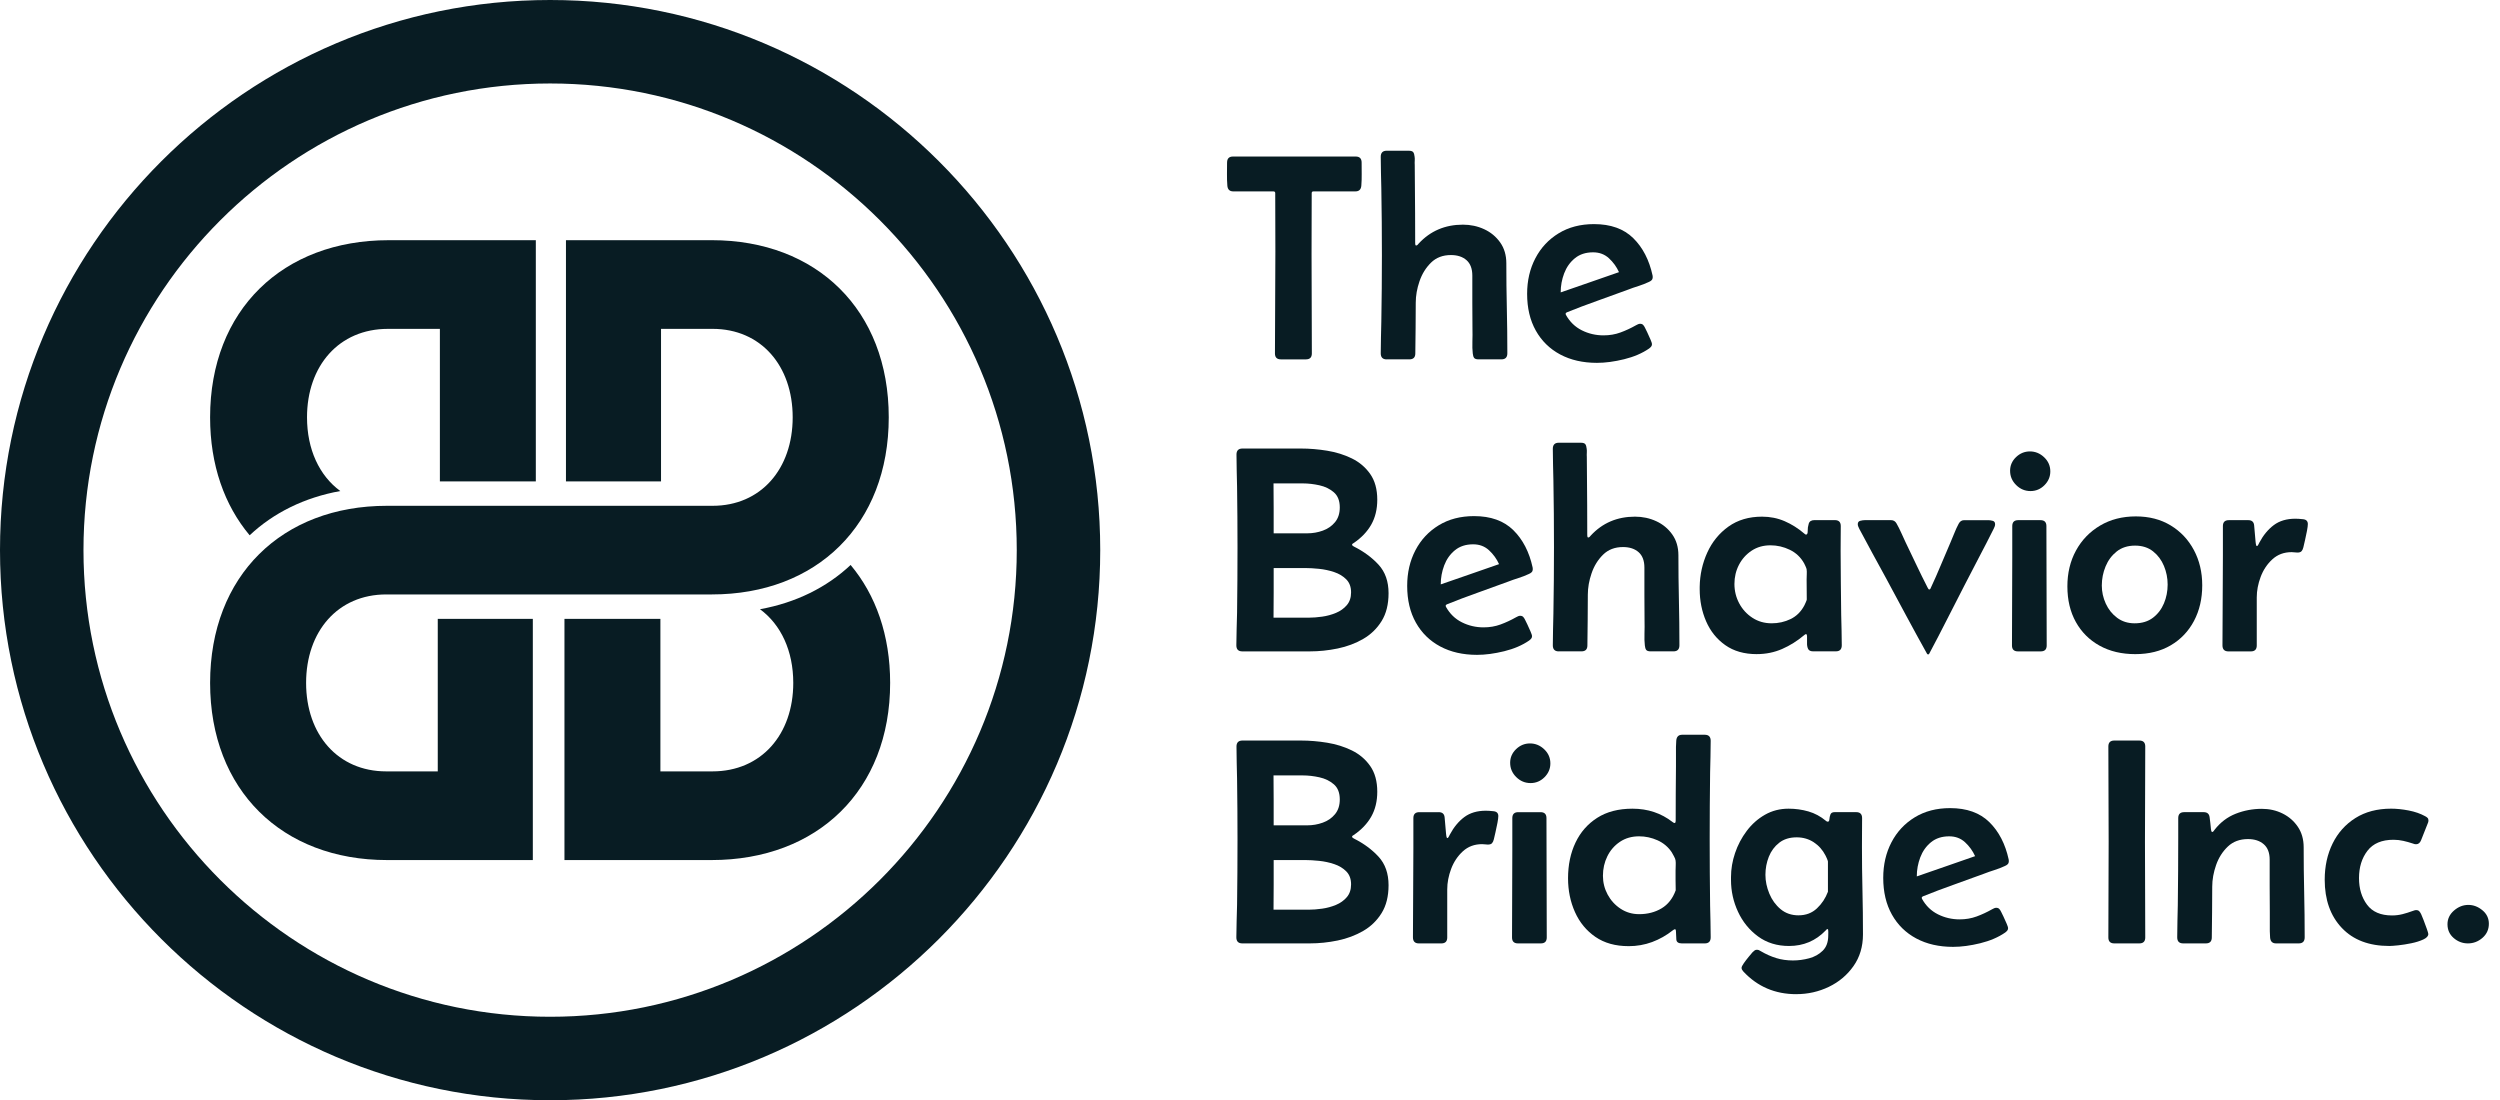 <?xml version="1.0" encoding="UTF-8"?>
<svg id="Layer_2" data-name="Layer 2" xmlns="http://www.w3.org/2000/svg" viewBox="0 0 294.691 129.693">
  <g id="Layer_2-2" data-name="Layer 2">
    <g>
      <g>
        <path d="M64.846,129.693C29.09,129.693,0,100.603,0,64.846S29.09,0,64.846,0s64.846,29.09,64.846,64.846-29.09,64.847-64.846,64.847ZM64.846,9.84c-30.331,0-55.006,24.676-55.006,55.006s24.676,55.007,55.006,55.007,55.006-24.676,55.006-55.007S95.177,9.84,64.846,9.84Z" fill="#081c23"/>
        <g id="Layer_1-2" data-name="Layer 1-2">
          <g>
            <g>
              <path d="M100.269,66.596c-2.82,2.651-6.454,4.452-10.684,5.217,2.475,1.813,3.922,4.917,3.922,8.686,0,6.076-3.77,10.429-9.529,10.429h-6.133v-17.981h-11.309v28.434h17.339c12.489,0,21.052-8.234,21.052-20.883,0-5.615-1.69-10.363-4.662-13.903h.004Z" fill="#081c23"/>
              <path d="M24.766,49.195c0,5.615,1.69,10.363,4.662,13.903,2.82-2.651,6.454-4.452,10.684-5.217-2.475-1.813-3.922-4.917-3.922-8.686,0-6.076,3.77-10.429,9.529-10.429h6.133v17.981h11.309v-28.434h-17.339c-12.497,0-21.056,8.234-21.056,20.883Z" fill="#081c23"/>
            </g>
            <path d="M83.896,28.312h-17.183v28.434h11.206v-17.981h6.076c5.706,0,9.443,4.353,9.443,10.429s-3.737,10.429-9.443,10.429h-38.379c-12.369-.004-20.85,8.23-20.85,20.875s8.481,20.883,20.858,20.883h17.183v-28.434h-11.206v17.981h-6.076c-5.706,0-9.443-4.353-9.443-10.429s3.737-10.429,9.443-10.429h38.379c12.374,0,20.858-8.234,20.858-20.883s-8.489-20.875-20.866-20.875Z" fill="#081c23"/>
          </g>
        </g>
      </g>
      <g>
        <path d="M144.643,19.168c0-.478.233-.717.699-.717h14.463c.466,0,.699.238.699.717,0,.443.002.894.008,1.355s-.008.912-.043,1.355c-.034.455-.268.683-.699.683h-4.946c-.136,0-.205.068-.205.205,0,1.205-.003,2.407-.009,3.607-.006,1.199-.008,2.401-.008,3.606,0,1.944.005,3.892.017,5.842.011,1.95.017,3.897.017,5.842,0,.466-.233.699-.699.699h-2.951c-.466,0-.699-.233-.699-.699,0-2.001.008-4.002.025-6.004.017-2.001.025-3.996.025-5.986l-.017-6.907c0-.137-.074-.205-.222-.205h-4.724c-.433,0-.665-.228-.699-.683-.034-.443-.049-.894-.043-1.355s.009-.912.009-1.355Z" fill="#081c23"/>
        <path d="M163.456,42.363c-.466,0-.699-.239-.699-.717,0-.625.009-1.247.026-1.867.017-.619.031-1.242.043-1.867.022-1.308.04-2.615.051-3.923.011-1.308.017-2.615.017-3.923s-.006-2.615-.017-3.923c-.012-1.308-.029-2.615-.051-3.923-.011-.625-.025-1.248-.043-1.868-.017-.619-.026-1.242-.026-1.867,0-.477.233-.717.699-.717h2.593c.273,0,.452.058.537.171.085.114.139.29.162.528.022.148.028.308.017.477-.012.171-.012.336,0,.495l.017,2.285c.011,1.138.019,2.277.025,3.42s.009,2.288.009,3.437c0,.023.002.089.008.196.006.108.043.162.111.162.057,0,.114-.028.171-.085.057-.057.096-.102.119-.137,1.375-1.489,3.115-2.234,5.219-2.234.898,0,1.734.179,2.507.537.773.358,1.401.879,1.885,1.56.483.683.725,1.501.725,2.456,0,1.763.019,3.53.06,5.305.04,1.773.06,3.542.06,5.304,0,.477-.233.717-.699.717h-2.678c-.273,0-.452-.057-.537-.171-.085-.113-.14-.29-.162-.528-.045-.387-.06-.856-.043-1.407s.019-1.032.008-1.441c-.011-1.058-.017-2.111-.017-3.164v-3.163c0-.808-.228-1.413-.682-1.816-.455-.403-1.069-.606-1.842-.606-.955,0-1.737.298-2.345.895-.608.597-1.06,1.327-1.356,2.191-.296.864-.444,1.705-.444,2.524,0,1-.006,1.998-.017,2.993-.012.995-.023,1.992-.034,2.993,0,.466-.233.699-.699.699h-2.678Z" fill="#081c23"/>
        <path d="M188.249,42.772c-1.66,0-3.107-.33-4.341-.989-1.233-.659-2.191-1.598-2.873-2.814-.682-1.216-1.023-2.66-1.023-4.332,0-1.558.324-2.956.972-4.195s1.563-2.22,2.746-2.942c1.182-.722,2.569-1.083,4.162-1.083,1.967,0,3.51.552,4.63,1.654,1.12,1.103,1.879,2.57,2.277,4.4.011.034.017.092.017.171,0,.171-.043.299-.128.384-.085.085-.196.156-.333.213-.387.183-.796.341-1.228.477s-.853.284-1.262.443c-1.194.443-2.394.879-3.599,1.305-1.205.427-2.399.879-3.582,1.356-.091.046-.137.102-.137.171,0,.033.011.073.034.119.455.818,1.08,1.427,1.877,1.825.795.398,1.648.597,2.558.597.716,0,1.384-.113,2.004-.342.62-.227,1.231-.511,1.833-.853.08-.045.159-.085.239-.119s.159-.051.239-.051c.159,0,.282.048.367.144.085.097.156.208.213.333.045.079.133.259.264.537s.256.557.376.836c.119.278.179.457.179.537,0,.125-.034.228-.102.307-.068.08-.148.153-.239.222-.808.558-1.788.979-2.942,1.263-1.154.283-2.22.426-3.198.426ZM183.968,34.467c1.148-.398,2.296-.796,3.445-1.194,1.148-.398,2.291-.796,3.428-1.193-.285-.626-.68-1.172-1.185-1.638-.506-.466-1.128-.699-1.868-.699-.864,0-1.581.233-2.149.699-.569.466-.989,1.06-1.262,1.782-.273.723-.409,1.47-.409,2.243Z" fill="#081c23"/>
        <path d="M145.752,53.588c0-.478.233-.717.699-.717h6.908c1,0,2.027.085,3.079.256s2.024.475,2.917.912c.893.439,1.614,1.052,2.166,1.843.551.79.827,1.799.827,3.027,0,1.114-.236,2.089-.708,2.925-.472.836-1.163,1.56-2.072,2.175-.034.022-.074.048-.12.076s-.068.071-.068.128c0,.046.026.086.077.12.051.033.094.062.128.085,1.16.58,2.132,1.296,2.917,2.148.784.854,1.177,1.974,1.177,3.36,0,1.308-.273,2.402-.819,3.283-.546.882-1.27,1.584-2.174,2.106-.904.523-1.905.898-3.002,1.126-1.098.228-2.198.341-3.3.341h-7.948c-.466,0-.699-.239-.699-.717,0-.636.011-1.275.034-1.918s.04-1.282.051-1.919c.034-2.559.051-5.117.051-7.675,0-2.389-.017-4.776-.051-7.164-.012-.637-.025-1.273-.043-1.91s-.026-1.268-.026-1.893ZM150.135,62.866h3.974c.625,0,1.23-.105,1.816-.316.585-.21,1.066-.542,1.441-.997.375-.455.562-1.035.562-1.74,0-.784-.233-1.378-.699-1.782-.466-.403-1.035-.679-1.706-.827-.671-.147-1.319-.222-1.944-.222h-3.462c.011.979.017,1.959.017,2.942v2.942ZM150.118,72.809h4.162c.477,0,1-.04,1.569-.12.568-.079,1.111-.227,1.629-.443.517-.216.943-.519,1.279-.912s.503-.895.503-1.51c0-.637-.188-1.145-.563-1.526-.375-.381-.85-.668-1.424-.861s-1.168-.321-1.782-.384c-.614-.062-1.154-.094-1.62-.094h-3.735v2.917c0,.978-.006,1.955-.017,2.934Z" fill="#081c23"/>
        <path d="M174.111,77.192c-1.66,0-3.107-.33-4.341-.989-1.233-.659-2.191-1.598-2.873-2.814-.682-1.216-1.023-2.66-1.023-4.332,0-1.558.324-2.956.972-4.195s1.563-2.22,2.746-2.942c1.182-.722,2.569-1.083,4.162-1.083,1.967,0,3.51.552,4.63,1.654,1.12,1.103,1.879,2.57,2.277,4.4.011.034.017.092.017.171,0,.171-.043.299-.128.384-.085.085-.196.156-.333.213-.387.183-.796.341-1.228.477s-.853.284-1.262.443c-1.194.443-2.394.879-3.599,1.305-1.205.427-2.399.879-3.582,1.356-.091.046-.137.102-.137.171,0,.033.011.073.034.119.455.818,1.08,1.427,1.877,1.825.795.398,1.648.597,2.558.597.716,0,1.384-.113,2.004-.342.62-.227,1.231-.511,1.833-.853.08-.045.159-.085.239-.119s.159-.051.239-.051c.159,0,.282.048.367.144.085.097.156.208.213.333.045.079.133.259.264.537s.256.557.376.836c.119.278.179.457.179.537,0,.125-.034.228-.102.307-.068.08-.148.153-.239.222-.808.558-1.788.979-2.942,1.263-1.154.283-2.22.426-3.198.426ZM169.83,68.886c1.148-.398,2.296-.796,3.445-1.194,1.148-.398,2.291-.796,3.428-1.193-.285-.626-.68-1.172-1.185-1.638-.506-.466-1.128-.699-1.868-.699-.864,0-1.581.233-2.149.699-.569.466-.989,1.06-1.262,1.782-.273.723-.409,1.47-.409,2.243Z" fill="#081c23"/>
        <path d="M183.74,76.783c-.466,0-.699-.239-.699-.717,0-.625.009-1.247.026-1.867.017-.619.031-1.242.043-1.867.022-1.308.04-2.615.051-3.923.011-1.308.017-2.615.017-3.923s-.006-2.615-.017-3.923c-.012-1.308-.029-2.615-.051-3.923-.011-.625-.025-1.248-.043-1.868-.017-.619-.026-1.242-.026-1.867,0-.477.233-.717.699-.717h2.593c.273,0,.452.058.537.171.085.114.139.29.162.528.022.148.028.308.017.477-.012.171-.012.336,0,.495l.017,2.285c.011,1.138.019,2.277.025,3.42s.009,2.288.009,3.437c0,.023.002.089.008.196.006.108.043.162.111.162.057,0,.114-.028.171-.085.057-.057.096-.102.119-.137,1.375-1.489,3.115-2.234,5.219-2.234.898,0,1.734.179,2.507.537.773.358,1.401.879,1.885,1.56.483.683.725,1.501.725,2.456,0,1.763.019,3.53.06,5.305.04,1.773.06,3.542.06,5.304,0,.477-.233.717-.699.717h-2.678c-.273,0-.452-.057-.537-.171-.085-.113-.14-.29-.162-.528-.045-.387-.06-.856-.043-1.407s.019-1.032.008-1.441c-.011-1.058-.017-2.111-.017-3.164v-3.163c0-.808-.228-1.413-.682-1.816-.455-.403-1.069-.606-1.842-.606-.955,0-1.737.298-2.345.895-.608.597-1.06,1.327-1.356,2.191-.296.864-.444,1.705-.444,2.524,0,1-.006,1.998-.017,2.993-.012.995-.023,1.992-.034,2.993,0,.466-.233.699-.699.699h-2.678Z" fill="#081c23"/>
        <path d="M207.091,77.107c-1.478,0-2.718-.352-3.718-1.058-1.001-.705-1.754-1.64-2.26-2.806-.506-1.165-.759-2.431-.759-3.795v-.273c.022-1.433.321-2.78.895-4.043.574-1.262,1.407-2.282,2.498-3.062,1.092-.778,2.411-1.168,3.957-1.168.955,0,1.845.179,2.669.537s1.595.845,2.311,1.458c.08.08.148.12.205.12.136,0,.202-.143.196-.427s.034-.568.12-.853c.085-.284.31-.427.674-.427h2.405c.466,0,.699.233.699.699,0,.489-.003.979-.009,1.467-.006.489-.008.979-.008,1.467,0,1.251.008,2.508.025,3.769s.031,2.519.043,3.769c.011.591.025,1.185.043,1.782s.025,1.196.025,1.799c0,.477-.233.717-.699.717h-2.678c-.307,0-.506-.1-.597-.299-.091-.198-.131-.435-.12-.707.011-.273.011-.518,0-.733,0-.034-.006-.091-.017-.171-.011-.079-.045-.119-.102-.119-.046,0-.088.017-.128.051-.04.034-.077.062-.111.085-.796.672-1.655,1.209-2.576,1.612s-1.916.606-2.985.606ZM208.831,73.474c.807,0,1.555-.168,2.243-.503.688-.336,1.225-.867,1.611-1.595.023-.046.077-.162.162-.35.085-.189.128-.305.128-.35,0-.398-.003-.796-.008-1.194-.006-.398-.009-.79-.009-1.177,0-.182.006-.384.017-.606s.006-.418-.017-.589c-.011-.079-.054-.198-.128-.357-.074-.159-.128-.273-.162-.342-.398-.716-.961-1.25-1.688-1.603s-1.49-.529-2.285-.529c-.842,0-1.581.211-2.217.631-.637.421-1.134.976-1.493,1.663-.358.689-.537,1.441-.537,2.26,0,.819.188,1.581.563,2.286.375.705.895,1.273,1.56,1.705.665.433,1.419.648,2.26.648Z" fill="#081c23"/>
        <path d="M227.277,77.141c-.045,0-.085-.023-.12-.068-.83-1.489-1.651-2.99-2.464-4.503-.813-1.512-1.623-3.019-2.43-4.519-.512-.943-1.029-1.891-1.552-2.84-.523-.949-1.035-1.901-1.535-2.856-.045-.091-.088-.185-.128-.282-.04-.096-.06-.19-.06-.281,0-.216.096-.35.29-.4.193-.052.364-.077.512-.077h3.138c.273,0,.483.131.631.393.193.341.376.702.546,1.083s.341.753.512,1.117c.432.898.861,1.797,1.288,2.694.426.898.867,1.791,1.322,2.678.023.034.048.077.077.128.028.052.065.077.111.077.057,0,.1-.025.128-.077.028-.051.048-.094.06-.128.409-.875.801-1.765,1.177-2.669.375-.904.756-1.799,1.143-2.687.159-.363.312-.733.46-1.108s.312-.733.495-1.074c.148-.284.364-.427.648-.427h2.848c.159,0,.333.025.52.077.188.051.282.185.282.4,0,.092-.017.183-.051.273s-.074.182-.12.273c-.557,1.114-1.128,2.226-1.714,3.335-.586,1.108-1.163,2.22-1.731,3.334-.693,1.342-1.381,2.687-2.063,4.033-.682,1.348-1.381,2.692-2.098,4.034-.034.045-.074.068-.119.068Z" fill="#081c23"/>
        <path d="M236.942,55.498c0-.626.233-1.163.699-1.612.466-.449,1.012-.674,1.637-.674.637,0,1.197.231,1.68.691.483.46.725,1.015.725,1.662,0,.626-.23,1.169-.691,1.629-.46.461-1.009.691-1.645.691-.648,0-1.211-.236-1.688-.708s-.716-1.032-.716-1.68ZM237.198,65.782v-3.769c0-.466.233-.699.699-.699h2.627c.466,0,.699.233.699.699,0,2.343.005,4.688.017,7.036.011,2.348.017,4.692.017,7.035,0,.466-.233.699-.699.699h-2.695c-.466,0-.699-.233-.699-.699,0-1.717.005-3.434.017-5.151.011-1.716.017-3.434.017-5.15Z" fill="#081c23"/>
        <path d="M243.695,69.125c0-1.58.338-2.99,1.015-4.229s1.623-2.22,2.84-2.942c1.217-.722,2.621-1.083,4.213-1.083,1.569,0,2.939.355,4.11,1.066,1.171.71,2.083,1.68,2.737,2.907.654,1.228.981,2.61.981,4.144,0,1.581-.324,2.982-.972,4.205-.648,1.222-1.56,2.18-2.737,2.873-1.177.694-2.573,1.041-4.188,1.041-1.603,0-3.005-.333-4.204-.998-1.2-.665-2.132-1.595-2.797-2.788-.665-1.194-.998-2.593-.998-4.196ZM251.676,64.315c-.864,0-1.586.231-2.166.69-.58.461-1.018,1.049-1.313,1.766-.295.717-.443,1.467-.443,2.251,0,.739.156,1.45.469,2.133.312.682.759,1.239,1.339,1.671.58.433,1.268.648,2.063.648.864,0,1.583-.219,2.158-.657.574-.438,1.006-1.003,1.296-1.696s.435-1.433.435-2.218c0-.762-.145-1.492-.435-2.191s-.719-1.273-1.288-1.723c-.569-.449-1.274-.674-2.115-.674Z" fill="#081c23"/>
        <path d="M265.013,61.313c.432,0,.665.211.699.631l.17,1.944c0,.012.011.094.034.248.023.153.062.23.12.23.057,0,.116-.061.179-.188.062-.125.1-.198.111-.222.466-.875,1.034-1.563,1.706-2.063.67-.5,1.518-.75,2.541-.75.239,0,.543.019.913.06.369.04.554.23.554.571,0,.17-.034.438-.102.802-.068.363-.145.731-.231,1.1-.085.37-.151.651-.196.845s-.117.344-.213.451c-.097.108-.259.162-.486.162-.114,0-.225-.008-.333-.025-.108-.017-.225-.025-.35-.025-.898,0-1.654.281-2.269.844-.614.564-1.074,1.254-1.381,2.072-.307.819-.46,1.627-.46,2.423v5.662c0,.466-.233.699-.699.699h-2.644c-.466,0-.699-.239-.699-.717,0-1.762.009-3.522.026-5.278s.025-3.511.025-5.262v-3.514c0-.466.233-.699.699-.699h2.286Z" fill="#081c23"/>
        <path d="M145.752,88.009c0-.478.233-.717.699-.717h6.908c1,0,2.027.085,3.079.256s2.024.475,2.917.912c.893.439,1.614,1.052,2.166,1.843.551.79.827,1.799.827,3.027,0,1.114-.236,2.089-.708,2.925-.472.836-1.163,1.56-2.072,2.175-.034.022-.074.048-.12.076s-.068.071-.068.128c0,.046.026.086.077.12.051.033.094.062.128.085,1.16.58,2.132,1.296,2.917,2.148.784.854,1.177,1.974,1.177,3.36,0,1.308-.273,2.402-.819,3.283-.546.882-1.27,1.584-2.174,2.106-.904.523-1.905.898-3.002,1.126-1.098.228-2.198.341-3.3.341h-7.948c-.466,0-.699-.239-.699-.717,0-.636.011-1.275.034-1.918s.04-1.282.051-1.919c.034-2.559.051-5.117.051-7.675,0-2.389-.017-4.776-.051-7.164-.012-.637-.025-1.273-.043-1.91s-.026-1.268-.026-1.893ZM150.135,97.287h3.974c.625,0,1.23-.105,1.816-.316.585-.21,1.066-.542,1.441-.997.375-.455.562-1.035.562-1.74,0-.784-.233-1.378-.699-1.782-.466-.403-1.035-.679-1.706-.827-.671-.147-1.319-.222-1.944-.222h-3.462c.011.979.017,1.959.017,2.942v2.942ZM150.118,107.23h4.162c.477,0,1-.04,1.569-.12.568-.079,1.111-.227,1.629-.443.517-.216.943-.519,1.279-.912s.503-.895.503-1.51c0-.637-.188-1.145-.563-1.526-.375-.381-.85-.668-1.424-.861s-1.168-.321-1.782-.384c-.614-.062-1.154-.094-1.62-.094h-3.735v2.917c0,.978-.006,1.955-.017,2.934Z" fill="#081c23"/>
        <path d="M169.589,95.734c.432,0,.665.211.699.631l.17,1.944c0,.012.011.094.034.248.023.153.062.23.12.23.057,0,.116-.061.179-.188.062-.125.1-.198.111-.222.466-.875,1.034-1.563,1.706-2.063.67-.5,1.518-.75,2.541-.75.239,0,.543.019.913.06.369.04.554.23.554.571,0,.17-.034.438-.102.802-.068.363-.145.731-.231,1.1-.085.37-.151.651-.196.845s-.117.344-.213.451c-.097.108-.259.162-.486.162-.114,0-.225-.008-.333-.025-.108-.017-.225-.025-.35-.025-.898,0-1.654.281-2.269.844-.614.564-1.074,1.254-1.381,2.072-.307.819-.46,1.627-.46,2.423v5.662c0,.466-.233.699-.699.699h-2.644c-.466,0-.699-.239-.699-.717,0-1.762.009-3.522.026-5.278s.025-3.511.025-5.262v-3.514c0-.466.233-.699.699-.699h2.286Z" fill="#081c23"/>
        <path d="M178.011,89.919c0-.626.233-1.163.699-1.612.466-.449,1.012-.674,1.637-.674.637,0,1.197.231,1.68.691.483.46.725,1.015.725,1.662,0,.626-.23,1.169-.691,1.629-.46.461-1.009.691-1.645.691-.648,0-1.211-.236-1.688-.708s-.716-1.032-.716-1.68ZM178.267,100.203v-3.769c0-.466.233-.699.699-.699h2.627c.466,0,.699.233.699.699,0,2.343.005,4.688.017,7.036.011,2.348.017,4.692.017,7.035,0,.466-.233.699-.699.699h-2.695c-.466,0-.699-.233-.699-.699,0-1.717.005-3.434.017-5.151.011-1.716.017-3.434.017-5.15Z" fill="#081c23"/>
        <path d="M191.966,111.528c-1.546,0-2.849-.364-3.906-1.092-1.058-.728-1.859-1.699-2.405-2.916-.546-1.217-.819-2.547-.819-3.991,0-1.569.292-2.971.878-4.204.585-1.234,1.441-2.209,2.567-2.926,1.125-.716,2.507-1.074,4.144-1.074,1.808,0,3.382.523,4.724,1.569.102.079.182.119.239.119.068,0,.108-.04.119-.119.011-.08.017-.137.017-.171,0-1.068.002-2.132.008-3.189s.014-2.12.026-3.189c.011-.5.011-1.009,0-1.526-.012-.518,0-1.02.034-1.51.034-.466.267-.699.699-.699h2.661c.466,0,.699.239.699.717,0,.625-.008,1.248-.025,1.867-.017.62-.032,1.243-.043,1.868-.034,2.603-.051,5.219-.051,7.846,0,2.615.017,5.231.051,7.846.011.625.026,1.248.043,1.867.017.62.025,1.242.025,1.867,0,.477-.233.717-.699.717h-2.695c-.421,0-.64-.159-.657-.477s-.031-.625-.043-.921c0-.034-.006-.088-.017-.162-.012-.074-.045-.111-.102-.111-.057,0-.136.04-.239.12-.762.603-1.581,1.065-2.456,1.39s-1.802.486-2.78.486ZM193.212,107.759c1,0,1.881-.228,2.644-.683.762-.454,1.319-1.165,1.671-2.132-.012-.398-.017-.79-.017-1.177v-1.159c0-.183.005-.381.017-.598.011-.216.005-.409-.017-.579-.011-.125-.074-.29-.188-.495-.114-.205-.199-.358-.256-.461-.421-.636-.981-1.11-1.68-1.424-.699-.312-1.424-.469-2.174-.469-.864,0-1.618.216-2.26.648-.642.432-1.137,1-1.484,1.705-.347.705-.52,1.473-.52,2.303,0,.784.185,1.52.554,2.209.37.688.878,1.244,1.527,1.671.648.427,1.375.64,2.183.64Z" fill="#081c23"/>
        <path d="M211.736,117.19c-2.49,0-4.565-.887-6.225-2.66-.057-.068-.108-.137-.153-.205-.046-.068-.068-.147-.068-.238,0-.114.088-.296.264-.546.176-.251.37-.504.58-.759.21-.256.355-.43.435-.52.079-.08.159-.151.239-.213.079-.064.176-.095.29-.095.091,0,.173.018.248.052.074.034.145.073.213.119.603.352,1.208.623,1.816.81.608.188,1.265.281,1.97.281.637,0,1.273-.085,1.91-.256s1.171-.469,1.603-.895c.432-.427.648-1.02.648-1.782,0-.057.002-.199.008-.427s-.025-.341-.094-.341c-.045,0-.088.022-.128.068-.04.045-.071.079-.094.102-1.171,1.217-2.609,1.824-4.315,1.824-1.41,0-2.627-.375-3.65-1.125-1.023-.751-1.811-1.72-2.362-2.908-.552-1.188-.827-2.437-.827-3.744v-.341c0-.943.159-1.888.477-2.831.318-.944.776-1.813,1.373-2.609.597-.796,1.313-1.433,2.149-1.91s1.765-.717,2.789-.717c.807,0,1.586.108,2.337.324.75.216,1.438.586,2.063,1.108.068.068.142.102.222.102.114,0,.176-.094.188-.281s.051-.376.12-.564.233-.281.495-.281h2.541c.466,0,.7.233.7.699,0,.558-.003,1.12-.009,1.688-.006.569-.008,1.138-.008,1.706,0,1.717.019,3.434.06,5.15.04,1.717.06,3.439.06,5.168,0,1.433-.373,2.678-1.117,3.735s-1.714,1.873-2.908,2.447-2.473.861-3.838.861ZM212.008,107.895c.864,0,1.586-.273,2.166-.819.58-.545,1.012-1.199,1.296-1.961v-3.564c0-.046-.04-.162-.119-.35-.08-.188-.131-.299-.154-.333-.341-.671-.807-1.199-1.398-1.586s-1.262-.58-2.013-.58c-.83,0-1.518.213-2.063.64-.546.427-.953.976-1.22,1.645-.267.672-.401,1.382-.401,2.133,0,.739.154,1.478.46,2.217.307.739.75,1.351,1.331,1.834s1.285.725,2.115.725Z" fill="#081c23"/>
        <path d="M230.226,111.613c-1.66,0-3.107-.33-4.341-.989-1.233-.659-2.191-1.598-2.873-2.814-.682-1.216-1.023-2.66-1.023-4.332,0-1.558.324-2.956.972-4.195s1.563-2.22,2.746-2.942c1.182-.722,2.569-1.083,4.162-1.083,1.967,0,3.51.552,4.63,1.654,1.12,1.103,1.879,2.57,2.277,4.4.011.034.017.092.017.171,0,.171-.043.299-.128.384-.085.085-.196.156-.333.213-.387.183-.796.341-1.228.477s-.853.284-1.262.443c-1.194.443-2.394.879-3.599,1.305-1.205.427-2.399.879-3.582,1.356-.091.046-.137.102-.137.171,0,.033.011.073.034.119.455.818,1.08,1.427,1.877,1.825.795.398,1.648.597,2.558.597.716,0,1.384-.113,2.004-.342.62-.227,1.231-.511,1.833-.853.08-.045.159-.085.239-.119s.159-.051.239-.051c.159,0,.282.048.367.144.085.097.156.208.213.333.045.079.133.259.264.537s.256.557.376.836c.119.278.179.457.179.537,0,.125-.034.228-.102.307-.068.08-.148.153-.239.222-.808.558-1.788.979-2.942,1.263-1.154.283-2.22.426-3.198.426ZM225.945,103.307c1.148-.398,2.296-.796,3.445-1.194,1.148-.398,2.291-.796,3.428-1.193-.285-.626-.68-1.172-1.185-1.638-.506-.466-1.128-.699-1.868-.699-.864,0-1.581.233-2.149.699-.569.466-.989,1.06-1.262,1.782-.273.723-.409,1.47-.409,2.243Z" fill="#081c23"/>
        <path d="M248.526,87.991c0-.466.233-.699.699-.699h2.951c.466,0,.699.233.699.699,0,1.876-.006,3.752-.017,5.629-.011,1.876-.017,3.752-.017,5.628s.006,3.752.017,5.628c.011,1.877.017,3.753.017,5.629,0,.466-.233.699-.699.699h-2.951c-.466,0-.699-.233-.699-.699,0-1.876.005-3.752.017-5.629.011-1.876.017-3.752.017-5.628s-.006-3.752-.017-5.628c-.012-1.877-.017-3.753-.017-5.629Z" fill="#081c23"/>
        <path d="M259.764,95.734c.42,0,.653.205.699.614.034.228.062.455.085.683s.045.454.068.682c0,.023.011.088.034.196.022.108.062.162.119.162.057,0,.111-.034.162-.102s.088-.119.111-.153c.683-.876,1.512-1.507,2.49-1.894.978-.386,2.007-.58,3.087-.58.887,0,1.703.185,2.448.555.745.37,1.344.893,1.799,1.569.455.677.682,1.481.682,2.413,0,1.763.02,3.53.06,5.305.04,1.773.06,3.542.06,5.304,0,.477-.233.717-.699.717h-2.678c-.433,0-.665-.233-.7-.699-.034-.489-.045-.981-.034-1.476.011-.494.011-.986,0-1.476-.012-1.046-.017-2.086-.017-3.121v-3.103c0-.808-.233-1.413-.699-1.816-.467-.403-1.086-.606-1.859-.606-.966,0-1.76.296-2.379.887s-1.08,1.319-1.381,2.183c-.301.864-.452,1.712-.452,2.542,0,1-.006,1.998-.017,2.993-.012.995-.023,1.992-.034,2.993,0,.466-.233.699-.699.699h-2.678c-.466,0-.699-.239-.699-.717,0-.636.009-1.27.026-1.901s.031-1.259.043-1.885c.034-2.66.051-5.321.051-7.981v-2.286c0-.466.233-.699.699-.699h2.303Z" fill="#081c23"/>
        <path d="M284.824,107.281c.159,0,.281.051.367.153s.156.217.213.342c.045.091.136.312.273.665.137.352.265.699.384,1.04.12.341.179.546.179.614,0,.25-.196.466-.588.647-.392.183-.861.33-1.407.444-.545.113-1.063.195-1.552.247-.489.051-.836.076-1.04.076-2.399,0-4.27-.71-5.611-2.132-1.342-1.421-2.013-3.314-2.013-5.68,0-1.58.31-3.001.93-4.264.62-1.262,1.515-2.263,2.686-3.002,1.171-.738,2.576-1.108,4.213-1.108.637,0,1.325.071,2.064.213.739.143,1.387.367,1.944.674.113.058.207.122.281.196.074.074.111.179.111.315,0,.114-.028.228-.085.341l-.784,1.978c-.126.319-.324.477-.597.477-.114,0-.239-.027-.375-.085-.376-.125-.75-.231-1.126-.315-.375-.085-.762-.128-1.16-.128-1.376,0-2.397.433-3.062,1.296-.665.864-.998,1.94-.998,3.224,0,1.239.315,2.283.946,3.13.631.848,1.612,1.27,2.942,1.27.432,0,.847-.051,1.245-.153.398-.102.795-.228,1.194-.375.068-.022.136-.046.205-.068s.142-.034.222-.034Z" fill="#081c23"/>
        <path d="M288.5,108.953c0-.637.256-1.177.767-1.621.512-.443,1.075-.665,1.689-.665.603,0,1.157.211,1.663.632.506.42.759.949.759,1.586,0,.671-.251,1.226-.75,1.663-.5.438-1.075.656-1.723.656-.625,0-1.183-.21-1.671-.631-.489-.421-.733-.961-.733-1.62Z" fill="#081c23"/>
      </g>
    </g>
  </g>
</svg>